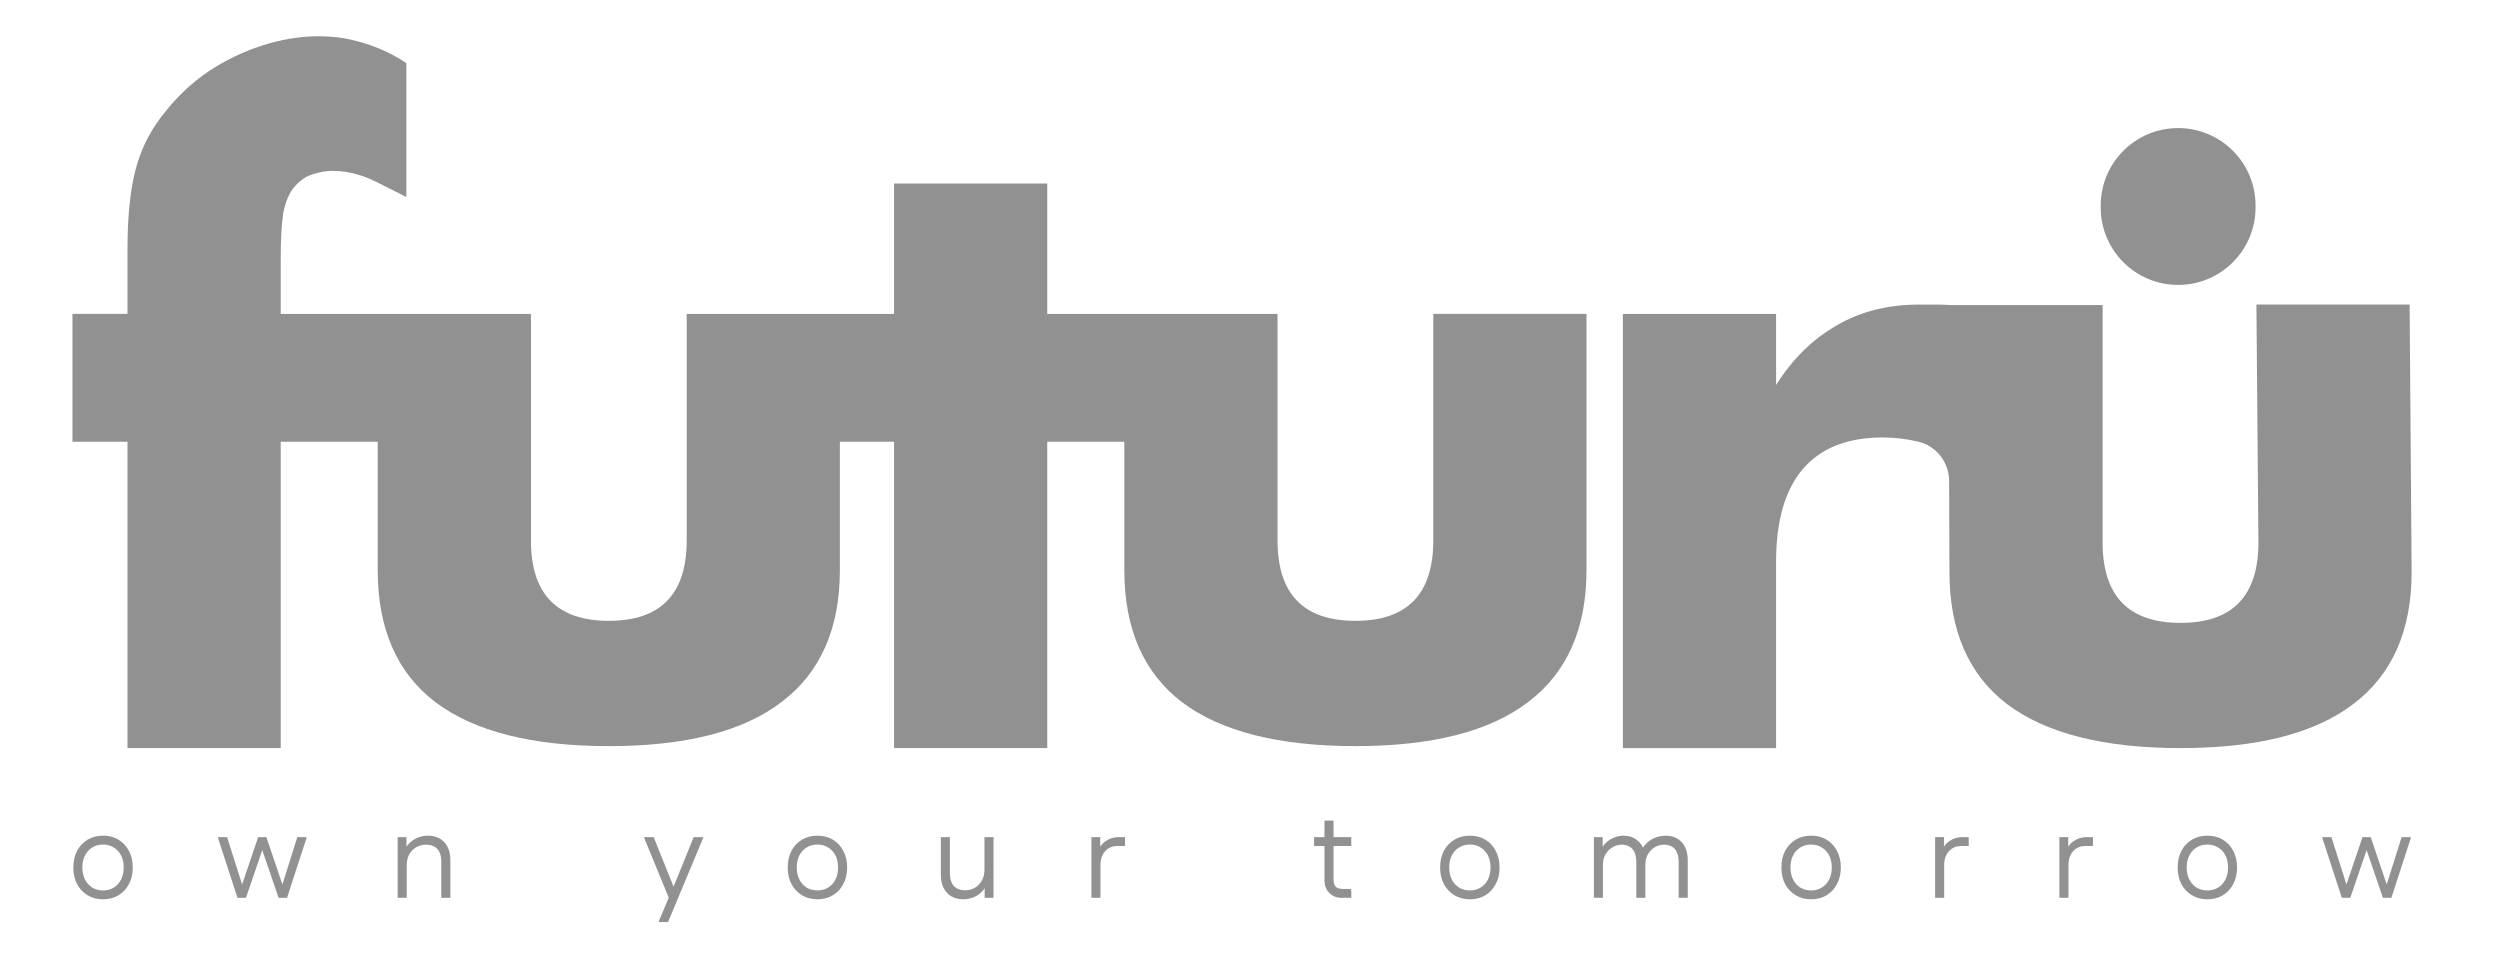 <svg width="60" height="23" viewBox="0 0 60 23" fill="none" xmlns="http://www.w3.org/2000/svg">
<path d="M34.399 12.97C34.399 14.256 33.776 14.9 32.53 14.9C31.283 14.9 30.661 14.256 30.661 12.97V7.534H25.134V4.405H21.457V7.534H16.481V12.97C16.481 14.256 15.858 14.9 14.612 14.9C13.365 14.9 12.743 14.256 12.743 12.97V7.534H6.737V6.234C6.737 5.76 6.757 5.387 6.798 5.116C6.852 4.832 6.947 4.615 7.082 4.466C7.218 4.317 7.36 4.223 7.509 4.182C7.672 4.128 7.828 4.101 7.976 4.101C8.207 4.101 8.423 4.135 8.626 4.203C8.843 4.257 9.109 4.406 9.752 4.728V1.517C9.274 1.186 8.775 1.039 8.504 0.972C8.247 0.904 7.962 0.87 7.651 0.87C7.204 0.87 6.75 0.945 6.29 1.093C5.83 1.242 5.396 1.452 4.99 1.723C4.596 1.993 4.251 2.319 3.954 2.698C3.655 3.063 3.439 3.463 3.304 3.897C3.141 4.411 3.06 5.102 3.06 5.968V7.533H1.739V10.601H3.06V17.954H6.737V10.601H9.065V13.681C9.065 15.089 9.525 16.145 10.447 16.85C11.381 17.554 12.77 17.907 14.611 17.907C16.452 17.907 17.834 17.554 18.755 16.85C19.689 16.145 20.157 15.089 20.157 13.681V10.601H21.457V17.954H25.134V10.601H26.984V13.681C26.984 15.089 27.444 16.145 28.365 16.85C29.299 17.554 30.689 17.907 32.53 17.907C34.371 17.907 35.753 17.554 36.674 16.85C37.608 16.145 38.076 15.089 38.076 13.681V7.533H34.399V12.97Z" fill="#919191"/>
<path d="M57.831 7.309H54.154L54.202 13.019C54.202 14.305 53.579 14.949 52.333 14.949C51.086 14.949 50.463 14.305 50.463 13.019V7.322H46.786C46.745 7.32 46.746 7.31 46.363 7.31H46.059C45.3 7.31 44.637 7.48 44.068 7.818C43.499 8.144 43.018 8.618 42.626 9.24V7.534H38.949V17.955H42.626V13.486C42.626 12.511 42.836 11.772 43.256 11.271C43.689 10.756 44.332 10.499 45.186 10.499C45.471 10.499 45.759 10.534 46.036 10.599C46.473 10.701 46.778 11.097 46.779 11.545L46.787 13.728C46.787 15.137 47.247 16.193 48.168 16.898C49.102 17.602 50.491 17.954 52.333 17.954C54.174 17.954 55.556 17.602 56.477 16.898C57.411 16.193 57.879 15.137 57.879 13.728L57.831 7.309V7.309Z" fill="#919191"/>
<path d="M54.133 4.932C54.133 3.905 53.301 3.074 52.275 3.074C51.249 3.074 50.417 3.905 50.417 4.932V4.98C50.417 6.006 51.249 6.838 52.275 6.838C53.301 6.838 54.133 6.006 54.133 4.98V4.932Z" fill="#919191"/>
<path d="M2.473 21.583C2.334 21.583 2.21 21.551 2.102 21.486C1.996 21.422 1.912 21.333 1.85 21.218C1.79 21.104 1.76 20.971 1.76 20.819C1.76 20.668 1.79 20.535 1.85 20.42C1.912 20.306 1.996 20.216 2.102 20.152C2.21 20.088 2.334 20.056 2.473 20.056C2.614 20.056 2.738 20.088 2.844 20.152C2.951 20.216 3.034 20.306 3.094 20.42C3.156 20.535 3.186 20.668 3.186 20.819C3.186 20.971 3.156 21.104 3.094 21.218C3.034 21.333 2.951 21.422 2.844 21.486C2.738 21.551 2.614 21.583 2.473 21.583ZM2.473 21.37C2.57 21.37 2.655 21.348 2.728 21.303C2.804 21.256 2.863 21.192 2.905 21.111C2.948 21.027 2.969 20.93 2.969 20.819C2.969 20.707 2.948 20.61 2.905 20.528C2.863 20.447 2.804 20.383 2.728 20.339C2.655 20.292 2.57 20.269 2.473 20.269C2.376 20.269 2.29 20.292 2.215 20.339C2.142 20.383 2.084 20.447 2.041 20.528C1.999 20.61 1.977 20.707 1.977 20.819C1.977 20.93 1.999 21.027 2.041 21.111C2.084 21.192 2.142 21.256 2.215 21.303C2.29 21.348 2.376 21.37 2.473 21.37Z" fill="#919191"/>
<path d="M5.7 21.548L5.233 20.114V20.091H5.45L5.839 21.315L5.903 21.548H5.7ZM5.7 21.548L5.781 21.315L6.196 20.091H6.393V20.114L5.903 21.548H5.7ZM6.686 21.548L6.196 20.114V20.091H6.393L6.808 21.315L6.889 21.548H6.686ZM6.686 21.548L6.75 21.315L7.135 20.091H7.356V20.114L6.889 21.548H6.686Z" fill="#919191"/>
<path d="M9.544 21.548V20.091H9.756V20.514L9.692 20.458C9.717 20.377 9.759 20.306 9.817 20.245C9.875 20.185 9.942 20.139 10.02 20.106C10.099 20.073 10.183 20.056 10.272 20.056C10.376 20.056 10.469 20.078 10.55 20.123C10.632 20.168 10.694 20.234 10.739 20.321C10.785 20.409 10.809 20.517 10.809 20.648V21.548H10.591V20.697C10.591 20.586 10.575 20.501 10.542 20.441C10.509 20.378 10.464 20.335 10.408 20.31C10.354 20.284 10.292 20.272 10.223 20.272C10.143 20.272 10.068 20.291 9.997 20.33C9.927 20.369 9.87 20.425 9.825 20.499C9.783 20.571 9.762 20.658 9.762 20.761V21.548H9.544Z" fill="#919191"/>
<path d="M15.813 22.13V22.107L16.048 21.548L16.123 21.387L16.648 20.091H16.874V20.114L16.033 22.13H15.813ZM16.051 21.548L15.462 20.114V20.091H15.688L16.184 21.326V21.548H16.051Z" fill="#919191"/>
<path d="M19.618 21.583C19.479 21.583 19.355 21.551 19.247 21.486C19.141 21.422 19.057 21.333 18.995 21.218C18.935 21.104 18.905 20.971 18.905 20.819C18.905 20.668 18.935 20.535 18.995 20.42C19.057 20.306 19.141 20.216 19.247 20.152C19.355 20.088 19.479 20.056 19.618 20.056C19.759 20.056 19.883 20.088 19.989 20.152C20.096 20.216 20.179 20.306 20.239 20.42C20.301 20.535 20.332 20.668 20.332 20.819C20.332 20.971 20.301 21.104 20.239 21.218C20.179 21.333 20.096 21.422 19.989 21.486C19.883 21.551 19.759 21.583 19.618 21.583ZM19.618 21.37C19.715 21.37 19.8 21.348 19.873 21.303C19.949 21.256 20.008 21.192 20.05 21.111C20.093 21.027 20.114 20.93 20.114 20.819C20.114 20.707 20.093 20.61 20.05 20.528C20.008 20.447 19.949 20.383 19.873 20.339C19.8 20.292 19.715 20.269 19.618 20.269C19.522 20.269 19.436 20.292 19.36 20.339C19.287 20.383 19.229 20.447 19.186 20.528C19.144 20.61 19.122 20.707 19.122 20.819C19.122 20.93 19.144 21.027 19.186 21.111C19.229 21.192 19.287 21.256 19.36 21.303C19.436 21.348 19.522 21.37 19.618 21.37Z" fill="#919191"/>
<path d="M23.844 20.091V21.548H23.632V21.125L23.696 21.181C23.671 21.262 23.63 21.333 23.572 21.393C23.515 21.453 23.448 21.5 23.369 21.533C23.289 21.566 23.205 21.583 23.116 21.583C23.012 21.583 22.919 21.56 22.838 21.516C22.759 21.471 22.696 21.405 22.649 21.317C22.603 21.23 22.58 21.121 22.58 20.991V20.091H22.797V20.942C22.797 21.05 22.814 21.136 22.847 21.198C22.879 21.26 22.924 21.304 22.98 21.329C23.036 21.354 23.098 21.367 23.166 21.367C23.247 21.367 23.322 21.348 23.392 21.309C23.461 21.27 23.517 21.214 23.56 21.14C23.604 21.066 23.627 20.979 23.627 20.878V20.091H23.844Z" fill="#919191"/>
<path d="M26.194 21.548V20.091H26.405V20.514L26.342 20.458C26.375 20.346 26.437 20.256 26.53 20.19C26.625 20.124 26.731 20.091 26.849 20.091H27V20.304H26.814C26.735 20.304 26.665 20.323 26.603 20.362C26.543 20.401 26.495 20.454 26.461 20.522C26.428 20.59 26.411 20.67 26.411 20.761V21.548H26.194Z" fill="#919191"/>
<path d="M32.199 21.548C32.079 21.548 31.98 21.509 31.903 21.431C31.826 21.354 31.787 21.249 31.787 21.116V19.695H32.005V21.102C32.005 21.187 32.022 21.248 32.057 21.283C32.093 21.317 32.154 21.335 32.237 21.335H32.416L32.431 21.367V21.548H32.199ZM31.538 20.304V20.091H32.431V20.304H31.538Z" fill="#919191"/>
<path d="M35.277 21.583C35.138 21.583 35.014 21.551 34.906 21.486C34.799 21.422 34.715 21.333 34.653 21.218C34.593 21.104 34.563 20.971 34.563 20.819C34.563 20.668 34.593 20.535 34.653 20.42C34.715 20.306 34.799 20.216 34.906 20.152C35.014 20.088 35.138 20.056 35.277 20.056C35.418 20.056 35.542 20.088 35.648 20.152C35.754 20.216 35.837 20.306 35.897 20.42C35.959 20.535 35.99 20.668 35.99 20.819C35.99 20.971 35.959 21.104 35.897 21.218C35.837 21.333 35.754 21.422 35.648 21.486C35.542 21.551 35.418 21.583 35.277 21.583ZM35.277 21.37C35.373 21.37 35.459 21.348 35.532 21.303C35.607 21.256 35.666 21.192 35.709 21.111C35.751 21.027 35.773 20.93 35.773 20.819C35.773 20.707 35.751 20.61 35.709 20.528C35.666 20.447 35.607 20.383 35.532 20.339C35.459 20.292 35.373 20.269 35.277 20.269C35.18 20.269 35.094 20.292 35.019 20.339C34.945 20.383 34.887 20.447 34.845 20.528C34.802 20.61 34.781 20.707 34.781 20.819C34.781 20.93 34.802 21.027 34.845 21.111C34.887 21.192 34.945 21.256 35.019 21.303C35.094 21.348 35.18 21.37 35.277 21.37Z" fill="#919191"/>
<path d="M38.253 21.548V20.091H38.464V20.514L38.401 20.458C38.426 20.377 38.467 20.306 38.525 20.245C38.583 20.185 38.651 20.139 38.728 20.106C38.806 20.073 38.885 20.056 38.966 20.056C39.094 20.056 39.203 20.093 39.294 20.167C39.387 20.239 39.447 20.344 39.474 20.482H39.375C39.398 20.396 39.439 20.322 39.497 20.26C39.555 20.196 39.625 20.146 39.708 20.111C39.794 20.075 39.885 20.056 39.984 20.056C40.084 20.056 40.173 20.078 40.251 20.123C40.33 20.168 40.392 20.234 40.436 20.321C40.483 20.409 40.506 20.517 40.506 20.648V21.548H40.288V20.697C40.288 20.586 40.272 20.501 40.239 20.441C40.206 20.378 40.163 20.335 40.109 20.31C40.056 20.284 39.998 20.272 39.935 20.272C39.865 20.272 39.795 20.29 39.726 20.327C39.658 20.364 39.601 20.419 39.555 20.493C39.51 20.565 39.488 20.654 39.488 20.761V21.548H39.271V20.697C39.271 20.586 39.254 20.501 39.221 20.441C39.188 20.378 39.145 20.335 39.091 20.31C39.039 20.284 38.981 20.272 38.917 20.272C38.847 20.272 38.778 20.291 38.708 20.33C38.64 20.367 38.583 20.422 38.537 20.496C38.492 20.568 38.47 20.656 38.47 20.761V21.548H38.253Z" fill="#919191"/>
<path d="M43.467 21.583C43.328 21.583 43.204 21.551 43.096 21.486C42.989 21.422 42.905 21.333 42.843 21.218C42.783 21.104 42.754 20.971 42.754 20.819C42.754 20.668 42.783 20.535 42.843 20.42C42.905 20.306 42.989 20.216 43.096 20.152C43.204 20.088 43.328 20.056 43.467 20.056C43.608 20.056 43.732 20.088 43.838 20.152C43.944 20.216 44.028 20.306 44.087 20.42C44.149 20.535 44.18 20.668 44.18 20.819C44.18 20.971 44.149 21.104 44.087 21.218C44.028 21.333 43.944 21.422 43.838 21.486C43.732 21.551 43.608 21.583 43.467 21.583ZM43.467 21.37C43.564 21.37 43.649 21.348 43.722 21.303C43.797 21.256 43.856 21.192 43.899 21.111C43.941 21.027 43.963 20.93 43.963 20.819C43.963 20.707 43.941 20.61 43.899 20.528C43.856 20.447 43.797 20.383 43.722 20.339C43.649 20.292 43.564 20.269 43.467 20.269C43.37 20.269 43.284 20.292 43.209 20.339C43.135 20.383 43.077 20.447 43.035 20.528C42.992 20.61 42.971 20.707 42.971 20.819C42.971 20.93 42.992 21.027 43.035 21.111C43.077 21.192 43.135 21.256 43.209 21.303C43.284 21.348 43.37 21.37 43.467 21.37Z" fill="#919191"/>
<path d="M46.443 21.548V20.091H46.655V20.514L46.591 20.458C46.624 20.346 46.687 20.256 46.779 20.19C46.874 20.124 46.98 20.091 47.098 20.091H47.249V20.304H47.063C46.984 20.304 46.914 20.323 46.852 20.362C46.792 20.401 46.745 20.454 46.71 20.522C46.677 20.59 46.66 20.67 46.66 20.761V21.548H46.443Z" fill="#919191"/>
<path d="M49.425 21.548V20.091H49.637V20.514L49.573 20.458C49.606 20.346 49.669 20.256 49.761 20.19C49.856 20.124 49.962 20.091 50.08 20.091H50.231V20.304H50.046C49.966 20.304 49.896 20.323 49.834 20.362C49.774 20.401 49.727 20.454 49.692 20.522C49.659 20.59 49.643 20.67 49.643 20.761V21.548H49.425Z" fill="#919191"/>
<path d="M52.977 21.583C52.838 21.583 52.714 21.551 52.606 21.486C52.499 21.422 52.415 21.333 52.353 21.218C52.294 21.104 52.264 20.971 52.264 20.819C52.264 20.668 52.294 20.535 52.353 20.42C52.415 20.306 52.499 20.216 52.606 20.152C52.714 20.088 52.838 20.056 52.977 20.056C53.118 20.056 53.242 20.088 53.348 20.152C53.455 20.216 53.538 20.306 53.597 20.42C53.659 20.535 53.69 20.668 53.69 20.819C53.69 20.971 53.659 21.104 53.597 21.218C53.538 21.333 53.455 21.422 53.348 21.486C53.242 21.551 53.118 21.583 52.977 21.583ZM52.977 21.37C53.074 21.37 53.159 21.348 53.232 21.303C53.307 21.256 53.367 21.192 53.409 21.111C53.452 21.027 53.473 20.93 53.473 20.819C53.473 20.707 53.452 20.61 53.409 20.528C53.367 20.447 53.307 20.383 53.232 20.339C53.159 20.292 53.074 20.269 52.977 20.269C52.88 20.269 52.794 20.292 52.719 20.339C52.645 20.383 52.587 20.447 52.545 20.528C52.502 20.61 52.481 20.707 52.481 20.819C52.481 20.93 52.502 21.027 52.545 21.111C52.587 21.192 52.645 21.256 52.719 21.303C52.794 21.348 52.88 21.37 52.977 21.37Z" fill="#919191"/>
<path d="M56.204 21.548L55.737 20.114V20.091H55.954L56.343 21.315L56.407 21.548H56.204ZM56.204 21.548L56.285 21.315L56.7 20.091H56.897V20.114L56.407 21.548H56.204ZM57.19 21.548L56.7 20.114V20.091H56.897L57.311 21.315L57.393 21.548H57.19ZM57.19 21.548L57.253 21.315L57.639 20.091H57.859V20.114L57.393 21.548H57.19Z" fill="#919191"/>
</svg>

